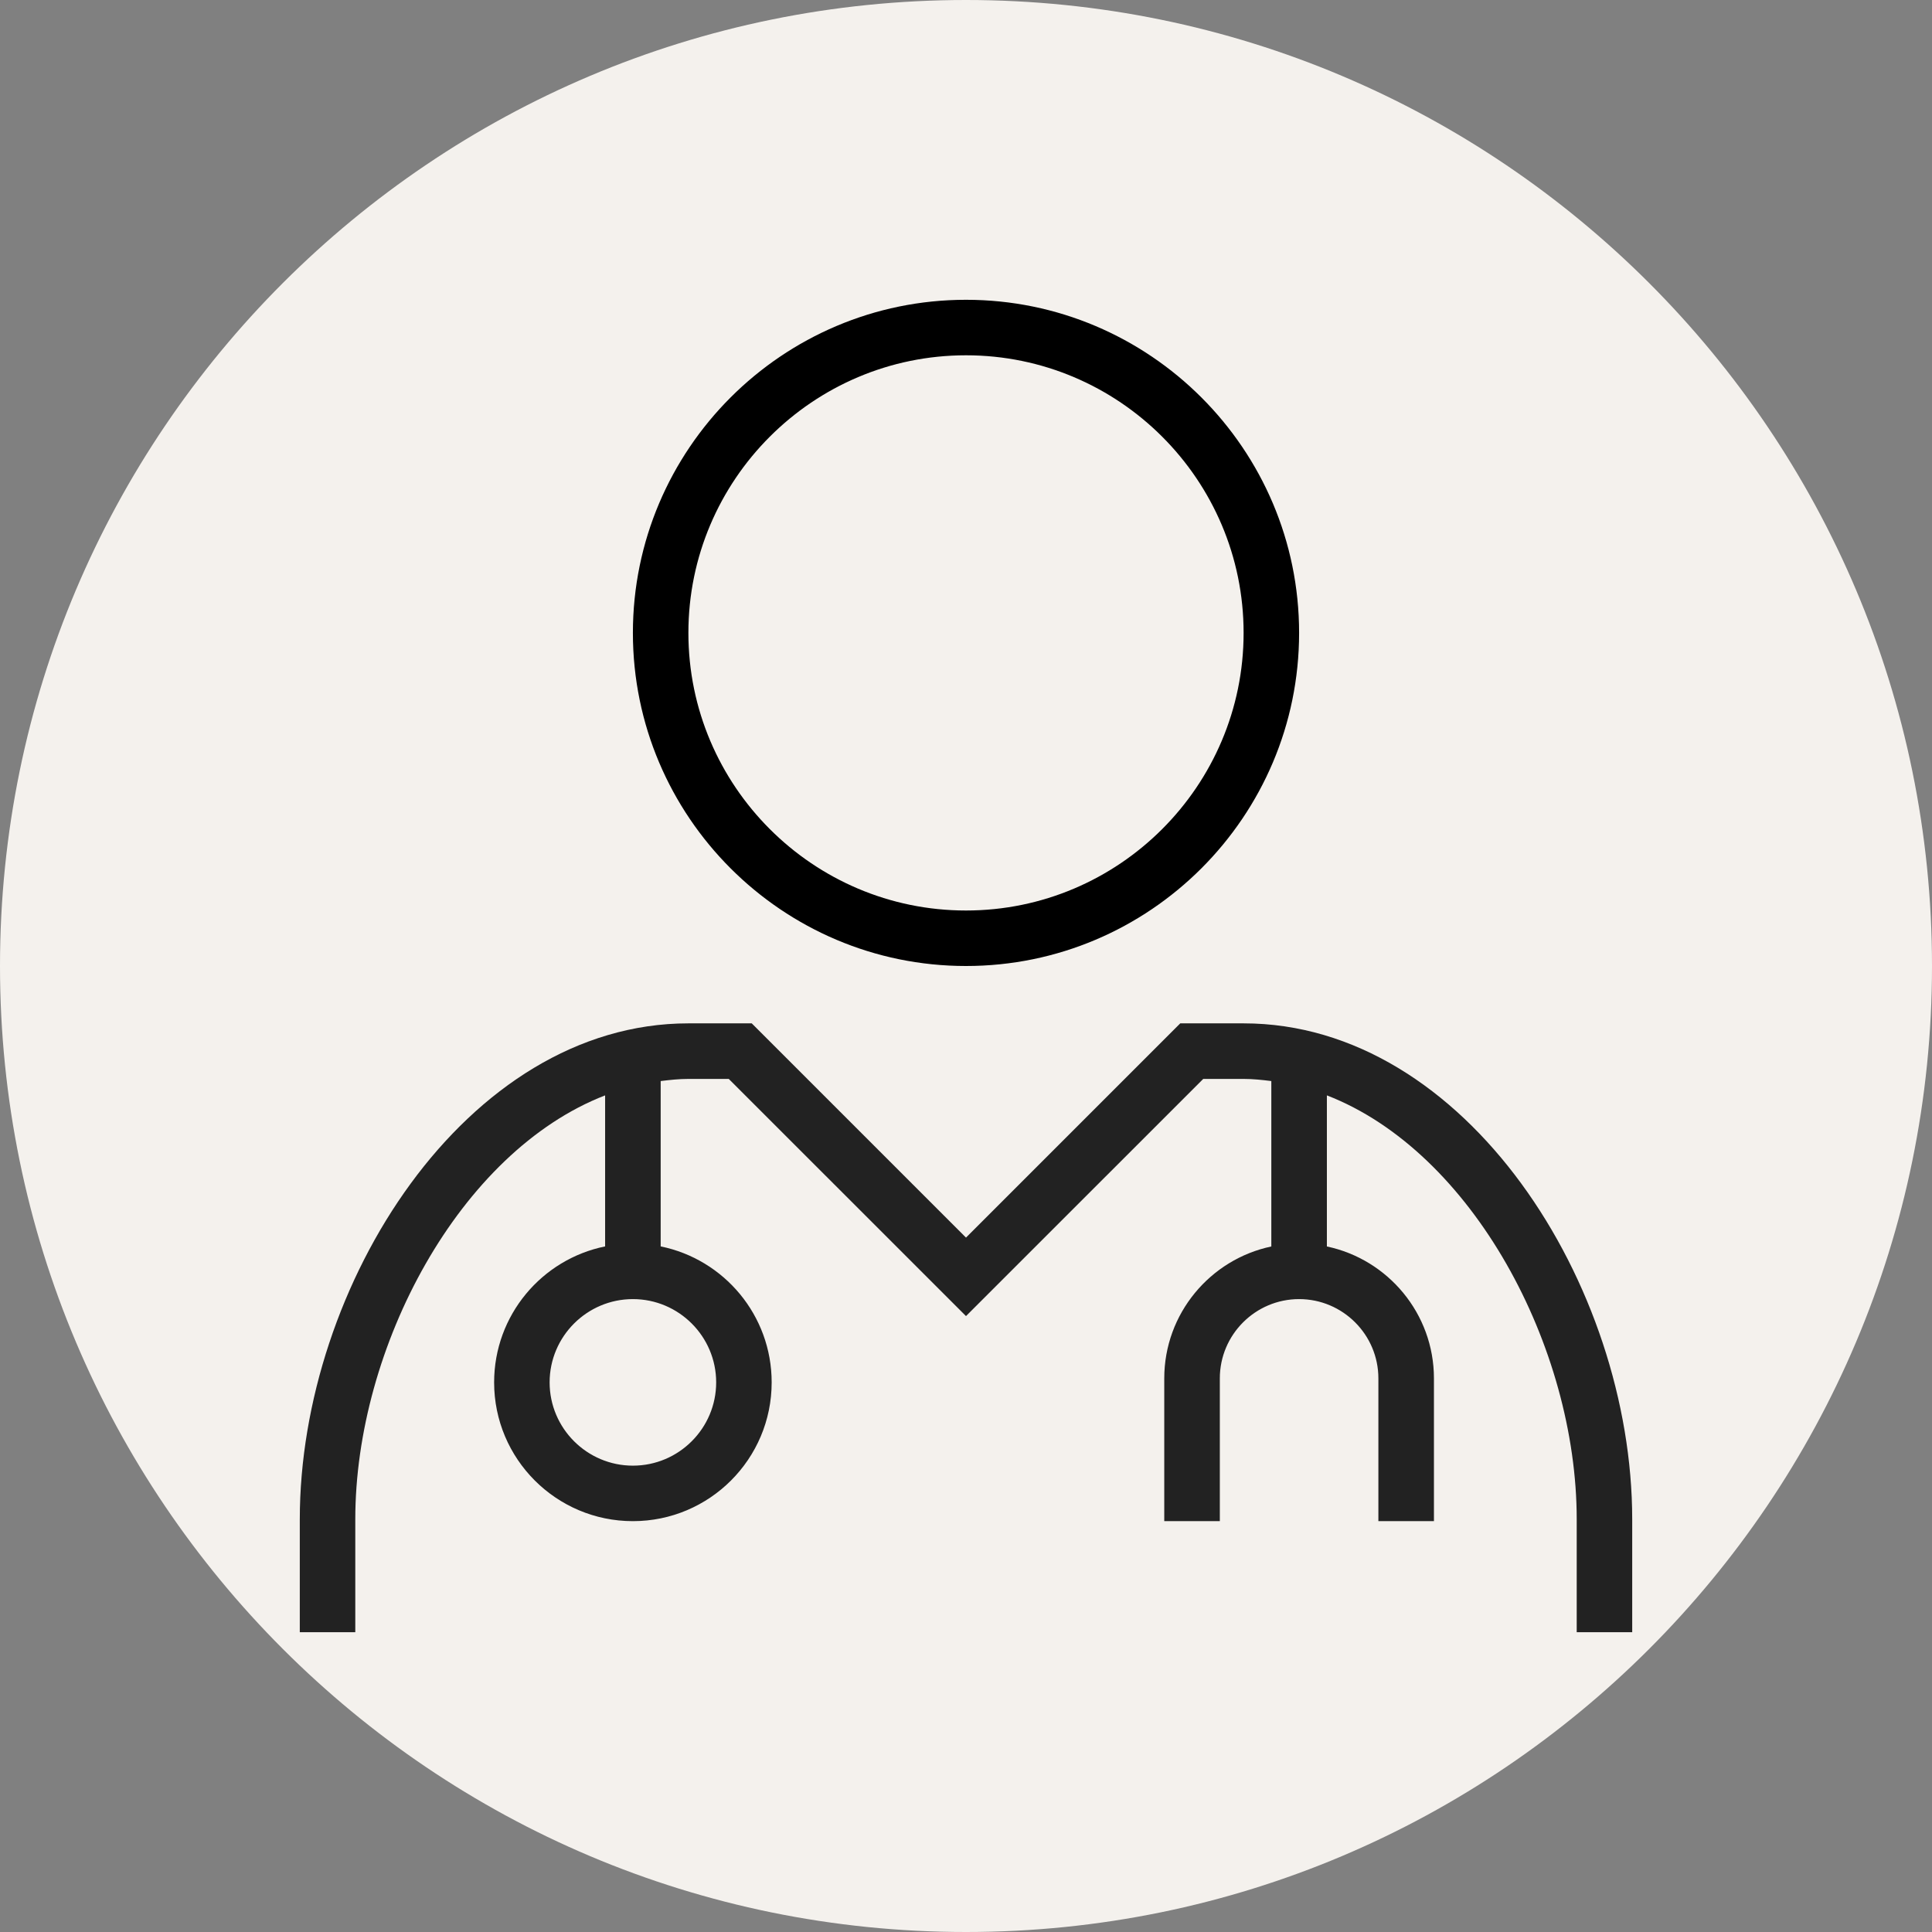<svg width="29" height="29" viewBox="0 0 29 29" fill="none" xmlns="http://www.w3.org/2000/svg">
<rect x="0" y="0" width="29" height="29" fill="#808080" stroke="none"/>
<path d="M29 14.5C29 6.492 22.508 0 14.5 0C6.492 0 0 6.492 0 14.5C0 22.508 6.492 29 14.5 29C22.508 29 29 22.508 29 14.5Z" fill="#F4F1ED"/>
<g clip-path="url(#clip0_211_16675)">
<path d="M14.5 14.5C17.257 14.5 19.5 12.257 19.5 9.5C19.5 6.743 17.257 4.5 14.5 4.5C11.743 4.5 9.5 6.743 9.5 9.5C9.5 12.257 11.743 14.5 14.5 14.5ZM14.5 5.333C16.797 5.333 18.667 7.202 18.667 9.5C18.667 11.797 16.797 13.667 14.5 13.667C12.203 13.667 10.333 11.797 10.333 9.5C10.333 7.202 12.203 5.333 14.5 5.333Z" fill="black"/>
<path d="M18.667 15.361H17.716L14.5 18.577L11.284 15.361H10.333C6.995 15.361 4.5 19.292 4.5 22.805V24.5H5.333V22.806C5.333 20.22 6.898 17.288 9.083 16.442V18.709C8.133 18.902 7.417 19.742 7.417 20.75C7.417 21.9 8.35 22.833 9.5 22.833C10.65 22.833 11.583 21.9 11.583 20.75C11.583 19.742 10.867 18.902 9.917 18.709V16.227C10.054 16.21 10.193 16.195 10.333 16.195H10.939L14.5 19.755L18.061 16.195H18.667C18.808 16.195 18.946 16.21 19.083 16.227V18.71C18.167 18.903 17.476 19.717 17.476 20.69V22.833H18.31V20.69C18.31 20.034 18.844 19.5 19.5 19.5C20.156 19.5 20.69 20.034 20.69 20.69V22.833H21.524V20.69C21.524 19.717 20.833 18.903 19.917 18.71V16.442C22.102 17.288 23.667 20.22 23.667 22.805V24.5H24.5V22.806C24.5 19.292 22.005 15.361 18.667 15.361ZM10.75 20.75C10.75 21.439 10.189 22 9.5 22C8.811 22 8.25 21.439 8.25 20.75C8.25 20.061 8.811 19.5 9.5 19.5C10.189 19.5 10.75 20.061 10.75 20.75Z" fill="#222222"/>
</g>
<defs>
<clipPath id="clip0_211_16675">
<rect width="20" height="20" fill="white" transform="translate(4.5 4.5)"/>
</clipPath>
</defs>
</svg>
